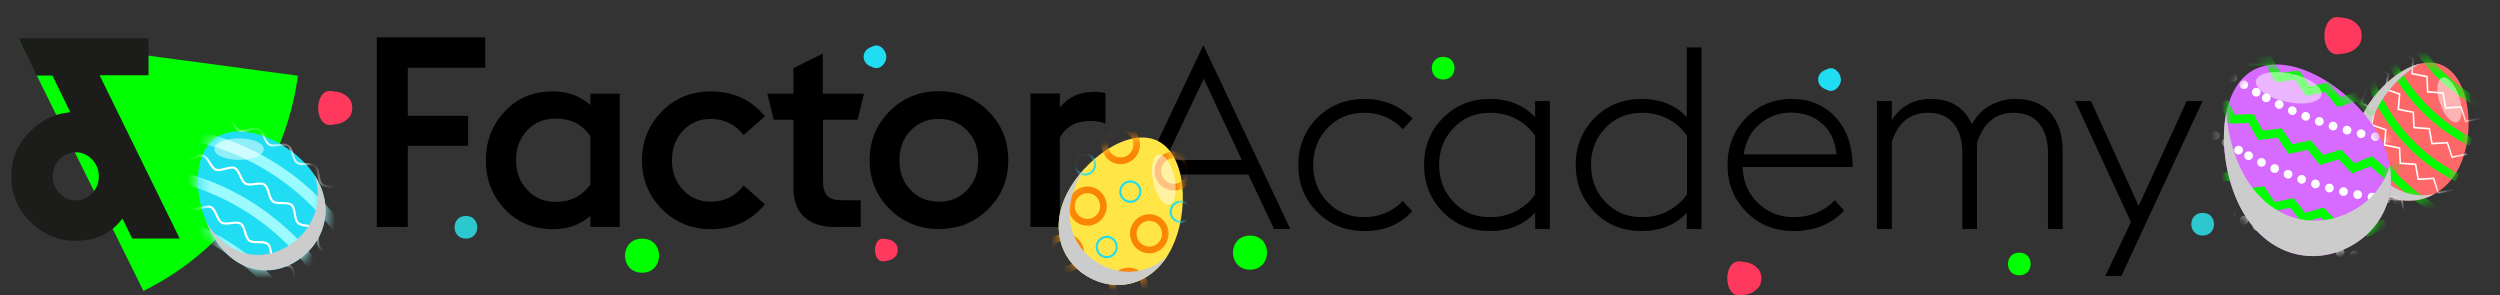 <svg width="220" height="26" viewBox="0 0 220 26" fill="none" xmlns="http://www.w3.org/2000/svg">
<rect x="0" y="0" width="220" height="26" fill="#333333" stroke="none"/>
<g clip-path="url(#clip0_6249_299)">
<g clip-path="url(#clip1_6249_299)">
<path d="M216.666 14.135C215.508 17.141 212.757 18.262 210.247 17.347C207.739 16.431 206.424 13.825 207.581 10.819C208.739 7.813 212.234 4.758 214.744 5.673C217.252 6.59 217.822 11.128 216.665 14.134L216.666 14.135Z" fill="#FF6868"/>
<mask id="mask0_6249_299" style="mask-type:luminance" maskUnits="userSpaceOnUse" x="207" y="5" width="11" height="13">
<path d="M216.666 14.135C215.508 17.141 212.757 18.262 210.247 17.347C207.739 16.431 206.424 13.825 207.581 10.819C208.739 7.813 212.234 4.758 214.744 5.673C217.252 6.59 217.822 11.128 216.665 14.134L216.666 14.135Z" fill="white"/>
</mask>
<g mask="url(#mask0_6249_299)">
<path d="M218.515 9.678C214.726 7.829 211.72 4.327 210.47 0.312L211.15 0.09C212.345 3.929 215.218 7.276 218.838 9.041L218.515 9.678ZM217.629 12.182C214.009 10.417 211.136 7.071 209.939 3.233L209.259 3.454C210.509 7.47 213.517 10.97 217.305 12.82L217.627 12.183L217.629 12.182ZM216.418 15.322C212.799 13.557 209.925 10.211 208.73 6.371L208.05 6.593C209.301 10.609 212.308 14.109 216.096 15.959L216.418 15.322ZM215.208 18.462C211.588 16.697 208.715 13.351 207.519 9.512L206.839 9.734C208.089 13.75 211.096 17.25 214.884 19.1L215.207 18.463L215.208 18.462Z" fill="#00FF00"/>
<path d="M216.937 10.767L216.521 9.49L215.164 9.573L214.924 8.248L213.572 8.153L213.507 6.806L212.182 6.536L212.295 5.188L211.019 4.748L211.308 3.424L210.106 2.817L210.592 1.49L210.725 1.536L210.281 2.745L211.469 3.345L211.183 4.654L212.444 5.089L212.332 6.42L213.641 6.687L213.703 8.019L215.04 8.114L215.278 9.423L216.617 9.341L217.029 10.604L218.296 10.353L218.322 10.492L216.933 10.768L216.937 10.767ZM217.116 13.633L217.091 13.494L215.824 13.744L215.412 12.482L214.073 12.563L213.835 11.255L212.498 11.159L212.436 9.828L211.127 9.561L211.239 8.23L209.978 7.795L210.264 6.486L209.076 5.886L209.52 4.677L209.386 4.631L208.901 5.958L210.103 6.565L209.814 7.889L211.09 8.329L210.976 9.676L212.302 9.947L212.367 11.294L213.719 11.389L213.959 12.713L215.316 12.63L215.732 13.908L217.12 13.632L217.116 13.633ZM215.906 16.773L215.881 16.634L214.614 16.884L214.202 15.622L212.862 15.703L212.624 14.395L211.288 14.299L211.225 12.968L209.917 12.701L210.028 11.37L208.767 10.935L209.054 9.626L207.866 9.026L208.309 7.817L208.176 7.771L207.69 9.098L208.893 9.705L208.604 11.029L209.879 11.469L209.766 12.816L211.091 13.087L211.156 14.434L212.509 14.529L212.749 15.853L214.105 15.77L214.521 17.047L215.91 16.772L215.906 16.773ZM214.696 19.913L214.671 19.774L213.403 20.024L212.992 18.762L211.652 18.843L211.414 17.535L210.078 17.439L210.015 16.108L208.706 15.841L208.818 14.51L207.557 14.075L207.844 12.766L206.656 12.166L207.099 10.957L206.966 10.911L206.48 12.238L207.682 12.845L207.393 14.169L208.669 14.609L208.556 15.956L209.881 16.227L209.946 17.574L211.298 17.669L211.539 18.993L212.895 18.91L213.311 20.188L214.7 19.912L214.696 19.913Z" fill="white"/>
</g>
<g style="mix-blend-mode:multiply">
<path d="M211.487 16.878C208.979 15.962 207.663 13.356 208.821 10.35C209.554 8.444 211.23 6.52 212.996 5.599C210.822 6.089 208.488 8.468 207.583 10.818C206.425 13.824 207.741 16.43 210.249 17.346C211.6 17.839 213.02 17.741 214.226 17.076C213.34 17.273 212.398 17.21 211.487 16.878Z" fill="#CCCCCC"/>
</g>
<path opacity="0.5" d="M216.407 8.494C216.768 9.574 216.683 10.581 216.218 10.742C215.751 10.904 215.081 10.16 214.719 9.078C214.357 7.998 214.443 6.99 214.908 6.83C215.374 6.668 216.044 7.412 216.407 8.494Z" fill="white"/>
</g>
<path d="M26.219 6.662C25.142 14.554 20.3 21.8 12.623 25.603L1.61 3.362L26.219 6.662Z" fill="#00FF00"/>
<path d="M8.766 6.626H13.071V3.362H3.045H3.009H1.61L3.206 6.644H4.605L6.184 9.873C5.646 9.944 5.197 10.034 4.874 10.142C3.816 10.518 2.901 11.182 2.148 12.133C1.377 13.065 1 14.195 1 15.523C1 17.083 1.556 18.41 2.668 19.522C3.78 20.634 5.107 21.19 6.668 21.19C8.426 21.19 9.789 20.545 10.775 19.235L11.636 20.993H15.815L8.766 6.626ZM8.103 17.011C7.708 17.424 7.224 17.639 6.668 17.639C6.112 17.639 5.628 17.424 5.233 17.011C4.838 16.599 4.641 16.096 4.641 15.523C4.641 14.948 4.838 14.446 5.233 14.034C5.628 13.621 6.112 13.406 6.668 13.406C7.224 13.406 7.708 13.621 8.103 14.034C8.497 14.446 8.695 14.948 8.695 15.523C8.695 16.114 8.497 16.599 8.103 17.011Z" fill="#1C1C1B"/>
<path d="M33.16 19.971V3.29H42.702V5.962H35.886V10.195H41.195V12.832H35.886V19.971H33.16Z" fill="black"/>
<path d="M51.957 19.971V18.984C51.078 19.773 49.984 20.168 48.639 20.168C46.953 20.168 45.536 19.576 44.424 18.41C43.312 17.226 42.756 15.809 42.756 14.105C42.756 12.402 43.312 10.985 44.424 9.801C45.536 8.617 46.935 8.043 48.639 8.043C49.949 8.043 51.061 8.438 51.957 9.245V8.24H54.54V19.971H51.957ZM48.908 17.765C50.218 17.765 51.24 17.244 51.957 16.222V12.007C51.258 10.949 50.236 10.429 48.908 10.429C47.886 10.429 47.061 10.769 46.397 11.469C45.733 12.168 45.411 13.047 45.411 14.088C45.411 15.146 45.733 16.007 46.397 16.706C47.043 17.424 47.886 17.765 48.908 17.765Z" fill="black"/>
<path d="M62.557 20.168C60.853 20.168 59.419 19.576 58.253 18.41C57.087 17.226 56.495 15.809 56.495 14.105C56.495 12.402 57.087 10.985 58.253 9.801C59.419 8.617 60.853 8.043 62.557 8.043C64.53 8.043 66.109 8.778 67.311 10.231L65.445 11.881C64.692 10.949 63.723 10.464 62.557 10.464C61.571 10.464 60.746 10.805 60.1 11.505C59.454 12.204 59.132 13.065 59.132 14.105C59.132 15.146 59.454 16.007 60.1 16.706C60.746 17.406 61.571 17.747 62.557 17.747C63.741 17.747 64.692 17.28 65.445 16.33L67.311 17.98C66.109 19.433 64.53 20.168 62.557 20.168Z" fill="black"/>
<path d="M75.723 19.971H73.391C72.261 19.971 71.383 19.666 70.755 19.074C70.127 18.482 69.822 17.621 69.822 16.491V10.536H68.082L67.526 8.24H69.822V5.998L72.405 4.707V8.24H76.028L75.472 10.536H72.423V15.935C72.423 16.509 72.549 16.939 72.782 17.209C73.033 17.477 73.427 17.621 74.019 17.621H75.741V19.971H75.723Z" fill="black"/>
<path d="M86.969 18.392C85.785 19.576 84.35 20.15 82.628 20.15C80.906 20.15 79.453 19.558 78.288 18.392C77.104 17.209 76.53 15.791 76.53 14.088C76.53 12.384 77.122 10.967 78.288 9.783C79.471 8.599 80.906 8.025 82.628 8.025C84.35 8.025 85.803 8.617 86.969 9.783C88.153 10.967 88.727 12.384 88.727 14.088C88.727 15.791 88.153 17.226 86.969 18.392ZM80.117 16.706C80.763 17.388 81.606 17.747 82.628 17.747C83.65 17.747 84.476 17.406 85.121 16.706C85.767 16.025 86.09 15.146 86.09 14.105C86.09 13.047 85.767 12.186 85.121 11.505C84.476 10.823 83.65 10.464 82.628 10.464C81.606 10.464 80.781 10.805 80.117 11.505C79.471 12.186 79.148 13.065 79.148 14.105C79.148 15.146 79.471 16.025 80.117 16.706Z" fill="black"/>
<path d="M90.682 19.971V8.222H93.265V9.46C94.018 8.527 95.022 8.079 96.296 8.079C96.708 8.079 97.031 8.115 97.282 8.204V10.877C96.924 10.716 96.475 10.644 95.919 10.644C94.7 10.644 93.821 11.128 93.265 12.097V19.971H90.682Z" fill="black"/>
<path d="M98.233 20.15L105.892 3.971L113.551 20.15H112.116L109.856 15.361H101.946L99.704 20.15H98.233ZM102.538 14.088H109.282L105.928 6.931L102.538 14.088Z" fill="black"/>
<path d="M120.061 20.329C118.393 20.329 117.012 19.773 115.9 18.643C114.788 17.531 114.25 16.15 114.25 14.518C114.25 12.886 114.806 11.505 115.9 10.393C117.012 9.281 118.393 8.707 120.061 8.707C121.747 8.707 123.164 9.281 124.312 10.447L123.451 11.361C122.518 10.393 121.388 9.926 120.043 9.926C118.752 9.926 117.676 10.375 116.833 11.254C115.99 12.133 115.559 13.227 115.559 14.518C115.559 15.809 115.99 16.904 116.833 17.782C117.676 18.661 118.752 19.11 120.043 19.11C121.371 19.11 122.501 18.643 123.451 17.693L124.276 18.59C123.218 19.756 121.801 20.329 120.061 20.329Z" fill="black"/>
<path d="M135.092 20.15V18.715C134.088 19.791 132.761 20.329 131.11 20.329C129.442 20.329 128.061 19.773 126.967 18.643C125.873 17.531 125.317 16.15 125.317 14.518C125.317 12.886 125.873 11.505 126.967 10.393C128.061 9.281 129.442 8.707 131.11 8.707C132.761 8.707 134.088 9.245 135.092 10.321V8.886H136.384V20.15H135.092ZM131.128 19.11C131.971 19.11 132.743 18.93 133.442 18.554C134.142 18.177 134.698 17.693 135.092 17.101V11.953C134.68 11.343 134.142 10.841 133.442 10.482C132.743 10.106 131.971 9.926 131.128 9.926C129.837 9.926 128.761 10.375 127.918 11.254C127.075 12.133 126.644 13.227 126.644 14.518C126.644 15.809 127.075 16.904 127.918 17.782C128.761 18.679 129.837 19.11 131.128 19.11Z" fill="black"/>
<path d="M149.729 20.15H148.437V18.715C147.451 19.791 146.124 20.329 144.455 20.329C142.787 20.329 141.406 19.773 140.312 18.643C139.218 17.531 138.662 16.15 138.662 14.518C138.662 12.886 139.218 11.505 140.312 10.393C141.406 9.281 142.787 8.707 144.455 8.707C146.124 8.707 147.451 9.245 148.437 10.321V4.169H149.729V20.15ZM144.491 9.926C143.2 9.926 142.124 10.375 141.281 11.254C140.438 12.133 140.007 13.227 140.007 14.518C140.007 15.809 140.438 16.904 141.281 17.782C142.124 18.661 143.2 19.11 144.491 19.11C145.334 19.11 146.106 18.93 146.805 18.554C147.505 18.177 148.061 17.693 148.455 17.101V11.953C148.043 11.343 147.505 10.841 146.805 10.482C146.124 10.106 145.334 9.926 144.491 9.926Z" fill="black"/>
<path d="M157.835 20.329C156.167 20.329 154.786 19.773 153.674 18.643C152.562 17.531 152.024 16.15 152.024 14.518C152.024 12.886 152.562 11.505 153.638 10.393C154.714 9.281 156.06 8.707 157.656 8.707C159.27 8.707 160.58 9.263 161.566 10.357C162.553 11.451 163.037 12.904 163.037 14.697H153.351C153.387 15.971 153.835 17.029 154.696 17.854C155.557 18.679 156.616 19.11 157.835 19.11C159.288 19.11 160.508 18.608 161.458 17.621L162.283 18.536C161.154 19.738 159.665 20.329 157.835 20.329ZM157.602 9.908C156.562 9.908 155.665 10.231 154.876 10.895C154.087 11.541 153.62 12.437 153.441 13.585H161.62C161.494 12.419 161.082 11.505 160.346 10.877C159.611 10.231 158.696 9.908 157.602 9.908Z" fill="black"/>
<path d="M172.686 20.15V13.388C172.686 12.348 172.435 11.523 171.915 10.877C171.395 10.231 170.642 9.926 169.673 9.926C168.077 9.926 167.018 10.787 166.48 12.491V20.15H165.171V8.886H166.48V10.572C167.27 9.334 168.418 8.707 169.924 8.707C171.646 8.707 172.848 9.442 173.529 10.931C173.924 10.213 174.444 9.657 175.126 9.281C175.807 8.904 176.561 8.707 177.386 8.707C178.713 8.707 179.717 9.119 180.435 9.926C181.152 10.751 181.511 11.863 181.511 13.262V20.15H180.22V13.388C180.22 12.348 179.969 11.523 179.448 10.877C178.928 10.231 178.175 9.926 177.206 9.926C175.592 9.926 174.498 10.841 173.96 12.653C173.978 12.724 173.978 12.832 173.978 12.976V20.15H172.686Z" fill="black"/>
<path d="M185.26 24.293L187.52 19.54L182.606 8.886H184.005L188.202 18.123L192.435 8.886H193.834L186.677 24.293H185.26Z" fill="black"/>
<g clip-path="url(#clip2_6249_299)">
<path d="M209.305 11.838C211.527 15.817 210.22 19.783 206.908 21.63C203.597 23.48 199.533 22.511 197.308 18.534C195.086 14.555 194.962 8.032 198.275 6.181C201.586 4.331 207.081 7.857 209.303 11.836L209.305 11.838Z" fill="#D76AFF"/>
<mask id="mask1_6249_299" style="mask-type:luminance" maskUnits="userSpaceOnUse" x="195" y="5" width="16" height="18">
<path d="M209.305 11.838C211.527 15.817 210.22 19.783 206.908 21.63C203.597 23.48 199.533 22.511 197.308 18.534C195.086 14.555 194.962 8.032 198.275 6.181C201.586 4.331 207.081 7.857 209.303 11.836L209.305 11.838Z" fill="white"/>
</mask>
<g mask="url(#mask1_6249_299)">
<path d="M213.175 9.788L211.433 10.662L210.134 9.531L208.54 10.164L207.344 8.928L205.701 9.422L204.615 8.088L202.936 8.442L201.968 7.02L200.264 7.227L199.419 5.727L197.703 5.787L196.894 4.006L197.592 3.69L198.187 5.002L199.856 4.943L200.678 6.404L202.336 6.201L203.278 7.585L204.912 7.24L205.969 8.538L207.566 8.057L208.731 9.262L210.28 8.644L211.542 9.744L212.823 9.1L213.168 9.786L213.175 9.788ZM211.279 14.198L209.998 14.843L208.736 13.743L207.187 14.36L206.022 13.155L204.425 13.637L203.366 12.337L201.732 12.681L200.789 11.295L199.131 11.498L198.309 10.037L196.64 10.096L196.045 8.784L195.347 9.1L196.156 10.882L197.872 10.821L198.718 12.321L200.421 12.114L201.391 13.538L203.07 13.184L204.155 14.519L205.799 14.024L206.995 15.261L208.589 14.628L209.888 15.759L211.63 14.884L211.285 14.198L211.279 14.198ZM209.728 19.295L208.444 19.941L207.183 18.841L205.633 19.459L204.469 18.254L202.871 18.735L201.813 17.435L200.179 17.779L199.237 16.395L197.579 16.599L196.757 15.137L195.088 15.197L194.493 13.885L193.795 14.201L194.604 15.982L196.32 15.921L197.165 17.421L198.869 17.215L199.838 18.636L201.516 18.282L202.602 19.617L204.245 19.122L205.441 20.359L207.035 19.726L208.334 20.857L210.076 19.983L209.731 19.296L209.728 19.295Z" fill="#00FF00"/>
<path d="M196.684 7.161C196.595 7.21 196.495 7.223 196.393 7.193C196.344 7.178 196.299 7.157 196.262 7.126C196.221 7.094 196.189 7.057 196.162 7.013C196.15 6.993 196.141 6.969 196.132 6.944C196.123 6.92 196.119 6.895 196.116 6.87C196.113 6.845 196.111 6.819 196.115 6.795C196.115 6.771 196.12 6.744 196.127 6.722C196.133 6.697 196.145 6.674 196.156 6.653C196.165 6.629 196.18 6.608 196.197 6.588C196.211 6.568 196.23 6.55 196.247 6.533C196.285 6.501 196.329 6.477 196.38 6.461C196.402 6.453 196.429 6.449 196.454 6.445C196.477 6.44 196.505 6.441 196.528 6.445C196.552 6.445 196.579 6.449 196.602 6.457C196.624 6.464 196.648 6.473 196.671 6.486C196.695 6.496 196.713 6.511 196.735 6.528C196.756 6.542 196.773 6.559 196.79 6.578C196.804 6.6 196.819 6.62 196.829 6.641C196.856 6.685 196.871 6.733 196.878 6.783C196.884 6.833 196.881 6.88 196.867 6.931C196.839 7.032 196.772 7.113 196.682 7.162L196.684 7.161ZM198.736 8.454C198.794 8.421 198.845 8.372 198.882 8.31C198.987 8.125 198.923 7.89 198.74 7.783C198.555 7.678 198.321 7.741 198.215 7.923C198.109 8.106 198.172 8.341 198.356 8.45C198.477 8.52 198.622 8.515 198.735 8.451L198.736 8.454ZM197.641 7.79C197.697 7.758 197.744 7.717 197.78 7.659C197.894 7.48 197.839 7.244 197.661 7.131C197.48 7.017 197.244 7.072 197.134 7.248C197.019 7.427 197.076 7.665 197.252 7.776C197.375 7.854 197.524 7.853 197.643 7.788L197.641 7.79ZM211.742 12.746C211.847 12.687 211.924 12.583 211.937 12.454C211.962 12.241 211.809 12.052 211.598 12.029C211.388 12.005 211.2 12.157 211.176 12.367C211.154 12.579 211.306 12.768 211.516 12.792C211.598 12.799 211.677 12.78 211.745 12.745L211.742 12.746ZM210.476 12.578C210.577 12.522 210.65 12.423 210.666 12.302C210.699 12.092 210.554 11.896 210.343 11.866C210.132 11.834 209.938 11.977 209.907 12.189C209.874 12.399 210.018 12.593 210.229 12.625C210.315 12.638 210.402 12.618 210.474 12.579L210.476 12.578ZM209.218 12.364C209.314 12.311 209.386 12.218 209.406 12.1C209.446 11.892 209.309 11.691 209.1 11.651C208.892 11.611 208.691 11.747 208.652 11.957C208.613 12.165 208.749 12.367 208.959 12.406C209.05 12.422 209.14 12.408 209.215 12.365L209.218 12.364ZM207.967 12.099C208.059 12.049 208.13 11.96 208.152 11.85C208.201 11.642 208.071 11.437 207.864 11.393C207.657 11.343 207.452 11.472 207.406 11.675C207.358 11.885 207.488 12.09 207.69 12.137C207.788 12.159 207.884 12.144 207.963 12.098L207.967 12.099ZM206.726 11.787C206.813 11.739 206.881 11.655 206.911 11.553C206.963 11.349 206.845 11.139 206.639 11.082C206.437 11.026 206.227 11.147 206.171 11.353C206.115 11.555 206.236 11.766 206.442 11.823C206.542 11.849 206.644 11.834 206.726 11.787ZM205.497 11.427C205.58 11.382 205.647 11.305 205.676 11.206C205.74 11.004 205.626 10.789 205.424 10.724C205.223 10.661 205.009 10.775 204.944 10.977C204.881 11.175 204.993 11.392 205.196 11.459C205.302 11.49 205.41 11.475 205.497 11.427ZM204.286 11.022C204.363 10.977 204.428 10.907 204.461 10.815C204.53 10.616 204.424 10.395 204.227 10.324C204.028 10.254 203.809 10.359 203.738 10.556C203.669 10.755 203.775 10.975 203.971 11.047C204.081 11.084 204.194 11.072 204.288 11.02L204.286 11.022ZM203.09 10.57C203.163 10.528 203.225 10.463 203.26 10.378C203.336 10.181 203.24 9.957 203.043 9.88C202.847 9.799 202.625 9.897 202.545 10.093C202.467 10.289 202.565 10.514 202.762 10.591C202.87 10.636 202.994 10.623 203.09 10.57ZM201.911 10.072C201.982 10.031 202.04 9.974 202.074 9.893C202.159 9.7 202.073 9.473 201.878 9.385C201.685 9.3 201.46 9.387 201.373 9.582C201.287 9.773 201.374 10.002 201.569 10.09C201.684 10.14 201.809 10.129 201.909 10.073L201.911 10.072ZM200.754 9.53C200.82 9.492 200.874 9.438 200.91 9.365C201.003 9.175 200.925 8.947 200.735 8.853C200.544 8.757 200.315 8.838 200.222 9.027C200.132 9.216 200.211 9.446 200.4 9.54C200.517 9.598 200.649 9.589 200.754 9.53ZM199.618 8.945C199.68 8.91 199.731 8.857 199.769 8.792C199.867 8.606 199.798 8.371 199.61 8.271C199.424 8.169 199.192 8.239 199.09 8.425C198.99 8.613 199.062 8.846 199.25 8.947C199.37 9.011 199.509 9.003 199.618 8.942L199.618 8.945ZM212.849 12.606C212.864 12.557 212.865 12.506 212.858 12.456C212.854 12.404 212.84 12.358 212.814 12.315C212.764 12.225 212.679 12.16 212.584 12.132C212.559 12.126 212.535 12.12 212.509 12.117C212.485 12.117 212.457 12.116 212.435 12.118C212.411 12.124 212.386 12.127 212.362 12.136C212.24 12.178 212.145 12.275 212.111 12.396C212.084 12.493 212.095 12.598 212.146 12.687C212.173 12.73 212.203 12.769 212.242 12.799C212.282 12.829 212.328 12.855 212.377 12.866C212.425 12.882 212.475 12.884 212.525 12.878C212.578 12.872 212.624 12.859 212.667 12.832C212.757 12.783 212.819 12.699 212.85 12.602L212.849 12.606ZM195.247 12.16C195.278 12.123 195.302 12.079 195.313 12.029C195.331 11.979 195.33 11.929 195.325 11.878C195.318 11.828 195.303 11.78 195.277 11.736C195.263 11.714 195.25 11.692 195.232 11.673C195.216 11.656 195.198 11.637 195.179 11.622C195.158 11.607 195.139 11.595 195.115 11.58C195.093 11.569 195.068 11.558 195.045 11.554C194.923 11.518 194.786 11.548 194.693 11.63C194.671 11.643 194.655 11.661 194.641 11.682C194.627 11.703 194.611 11.722 194.6 11.747C194.589 11.768 194.578 11.793 194.572 11.818C194.545 11.916 194.556 12.021 194.607 12.109C194.657 12.199 194.74 12.262 194.837 12.292C194.886 12.308 194.937 12.309 194.987 12.302C195.038 12.298 195.084 12.285 195.128 12.258C195.171 12.231 195.21 12.201 195.24 12.159L195.247 12.16ZM197.184 13.548C197.242 13.516 197.292 13.466 197.329 13.405C197.435 13.222 197.372 12.987 197.188 12.878C197.003 12.773 196.769 12.835 196.662 13.018C196.558 13.203 196.619 13.439 196.804 13.544C196.925 13.614 197.069 13.61 197.182 13.546L197.184 13.548ZM196.09 12.886C196.143 12.857 196.191 12.812 196.227 12.754C196.342 12.575 196.286 12.339 196.108 12.225C195.927 12.111 195.691 12.166 195.581 12.342C195.468 12.524 195.524 12.76 195.701 12.873C195.825 12.947 195.975 12.948 196.091 12.883L196.09 12.886ZM210.191 17.843C210.296 17.784 210.371 17.678 210.385 17.549C210.407 17.337 210.255 17.148 210.046 17.126C209.835 17.099 209.647 17.251 209.625 17.463C209.601 17.674 209.755 17.865 209.963 17.887C210.045 17.897 210.125 17.877 210.193 17.841L210.191 17.843ZM208.923 17.676C209.023 17.62 209.099 17.52 209.113 17.397C209.146 17.187 209.002 16.993 208.791 16.961C208.581 16.927 208.386 17.072 208.357 17.282C208.324 17.492 208.469 17.688 208.679 17.718C208.765 17.731 208.852 17.717 208.923 17.676ZM207.665 17.458C207.761 17.405 207.833 17.313 207.855 17.197C207.893 16.987 207.757 16.785 207.547 16.746C207.337 16.707 207.138 16.841 207.1 17.052C207.061 17.262 207.196 17.461 207.406 17.5C207.498 17.519 207.588 17.503 207.663 17.46L207.665 17.458ZM206.414 17.194C206.506 17.143 206.574 17.054 206.601 16.947C206.646 16.738 206.519 16.531 206.312 16.487C206.104 16.438 205.899 16.567 205.854 16.775C205.807 16.982 205.937 17.187 206.141 17.233C206.238 17.254 206.335 17.24 206.414 17.194ZM205.174 16.884C205.262 16.836 205.33 16.752 205.357 16.651C205.41 16.444 205.291 16.231 205.087 16.177C204.884 16.124 204.674 16.241 204.618 16.447C204.563 16.65 204.682 16.862 204.887 16.919C204.991 16.946 205.09 16.932 205.174 16.884ZM203.946 16.524C204.029 16.479 204.092 16.401 204.123 16.301C204.185 16.1 204.073 15.884 203.871 15.819C203.67 15.756 203.456 15.87 203.392 16.072C203.329 16.272 203.442 16.489 203.644 16.554C203.75 16.585 203.856 16.573 203.946 16.524ZM202.733 16.116C202.81 16.072 202.873 16.003 202.906 15.911C202.975 15.712 202.871 15.493 202.673 15.42C202.474 15.35 202.254 15.455 202.185 15.654C202.114 15.851 202.218 16.073 202.417 16.143C202.524 16.182 202.639 16.168 202.733 16.116ZM201.539 15.667C201.612 15.625 201.674 15.559 201.705 15.474C201.785 15.278 201.686 15.053 201.49 14.975C201.295 14.896 201.07 14.993 200.993 15.188C200.916 15.385 201.012 15.609 201.209 15.686C201.319 15.733 201.441 15.721 201.539 15.667ZM200.36 15.168C200.429 15.129 200.488 15.069 200.523 14.99C200.608 14.796 200.518 14.569 200.328 14.484C200.134 14.397 199.909 14.484 199.822 14.679C199.735 14.874 199.824 15.101 200.018 15.187C200.13 15.238 200.257 15.229 200.359 15.172L200.36 15.168ZM199.201 14.625C199.268 14.587 199.323 14.535 199.359 14.462C199.45 14.27 199.372 14.041 199.183 13.947C198.993 13.854 198.763 13.932 198.67 14.122C198.577 14.312 198.656 14.542 198.848 14.635C198.964 14.693 199.096 14.683 199.201 14.625ZM198.065 14.04C198.125 14.006 198.178 13.956 198.214 13.888C198.314 13.7 198.245 13.466 198.058 13.367C197.87 13.267 197.639 13.334 197.539 13.522C197.438 13.708 197.509 13.94 197.695 14.043C197.815 14.107 197.952 14.101 198.064 14.038L198.065 14.04ZM211.296 17.701C211.311 17.652 211.314 17.603 211.307 17.553C211.301 17.499 211.288 17.453 211.261 17.41C211.213 17.322 211.127 17.255 211.031 17.226C210.911 17.192 210.773 17.22 210.677 17.303C210.66 17.319 210.641 17.337 210.627 17.358C210.611 17.377 210.597 17.397 210.584 17.42C210.575 17.444 210.564 17.466 210.558 17.49C210.532 17.588 210.544 17.695 210.594 17.781C210.643 17.871 210.725 17.935 210.824 17.965C210.923 17.994 211.026 17.982 211.115 17.932C211.205 17.883 211.269 17.802 211.298 17.703L211.296 17.701ZM193.762 17.126C193.789 17.028 193.778 16.924 193.727 16.835C193.713 16.813 193.7 16.791 193.683 16.774C193.666 16.755 193.649 16.738 193.631 16.723C193.609 16.706 193.589 16.694 193.566 16.681C193.541 16.67 193.521 16.661 193.495 16.653C193.3 16.599 193.078 16.72 193.022 16.917C193.016 16.942 193.009 16.964 193.008 16.992C193.008 17.016 193.006 17.041 193.011 17.065C193.015 17.09 193.018 17.115 193.027 17.14C193.035 17.162 193.044 17.186 193.057 17.208C193.107 17.298 193.192 17.363 193.287 17.391C193.385 17.419 193.489 17.408 193.578 17.357C193.667 17.308 193.732 17.223 193.76 17.127L193.762 17.126ZM195.633 18.645C195.69 18.613 195.742 18.566 195.778 18.502C195.884 18.319 195.821 18.084 195.638 17.977C195.451 17.869 195.217 17.932 195.113 18.117C195.006 18.3 195.07 18.534 195.253 18.641C195.374 18.711 195.518 18.707 195.631 18.643L195.633 18.645ZM194.539 17.983C194.592 17.953 194.64 17.909 194.677 17.853C194.788 17.673 194.735 17.435 194.557 17.322C194.377 17.21 194.14 17.263 194.028 17.441C193.914 17.622 193.972 17.857 194.148 17.971C194.273 18.048 194.422 18.046 194.54 17.98L194.539 17.983ZM208.64 22.94C208.745 22.881 208.82 22.775 208.834 22.646C208.857 22.436 208.703 22.245 208.495 22.223C208.285 22.198 208.097 22.35 208.074 22.56C208.052 22.773 208.2 22.961 208.412 22.984C208.493 22.994 208.574 22.974 208.642 22.938L208.64 22.94ZM207.372 22.773C207.472 22.717 207.548 22.616 207.563 22.496C207.595 22.284 207.451 22.09 207.24 22.058C207.032 22.026 206.836 22.171 206.805 22.379C206.774 22.591 206.918 22.785 207.129 22.817C207.215 22.831 207.301 22.814 207.372 22.773ZM206.115 22.558C206.211 22.504 206.282 22.41 206.303 22.294C206.342 22.084 206.207 21.884 205.997 21.845C205.788 21.802 205.588 21.941 205.548 22.148C205.51 22.359 205.645 22.558 205.856 22.599C205.947 22.616 206.038 22.602 206.113 22.559L206.115 22.558ZM204.861 22.292C204.954 22.244 205.024 22.153 205.049 22.044C205.096 21.837 204.969 21.63 204.76 21.584C204.554 21.537 204.348 21.664 204.302 21.872C204.256 22.078 204.383 22.285 204.591 22.332C204.689 22.353 204.783 22.337 204.861 22.292ZM203.623 21.981C203.711 21.933 203.779 21.849 203.806 21.747C203.861 21.539 203.741 21.33 203.537 21.276C203.334 21.22 203.123 21.338 203.067 21.544C203.012 21.747 203.133 21.958 203.336 22.016C203.437 22.044 203.539 22.029 203.624 21.983L203.623 21.981ZM202.395 21.621C202.478 21.576 202.543 21.497 202.573 21.4C202.635 21.199 202.523 20.983 202.321 20.918C202.121 20.855 201.905 20.966 201.84 21.169C201.778 21.369 201.891 21.586 202.093 21.651C202.198 21.682 202.305 21.67 202.395 21.621ZM201.183 21.215C201.26 21.171 201.322 21.1 201.355 21.008C201.425 20.811 201.319 20.59 201.12 20.52C200.922 20.447 200.702 20.552 200.633 20.751C200.562 20.951 200.666 21.17 200.867 21.242C200.977 21.279 201.089 21.267 201.183 21.215ZM199.988 20.764C200.061 20.721 200.123 20.656 200.154 20.571C200.234 20.374 200.136 20.152 199.939 20.072C199.744 19.993 199.519 20.09 199.443 20.287C199.365 20.482 199.462 20.708 199.659 20.785L199.657 20.787C199.768 20.83 199.889 20.818 199.988 20.764ZM198.809 20.265C198.878 20.226 198.936 20.166 198.972 20.087C199.056 19.893 198.968 19.668 198.774 19.58C198.582 19.493 198.356 19.579 198.267 19.775C198.182 19.968 198.272 20.196 198.465 20.281C198.578 20.332 198.704 20.324 198.807 20.267L198.809 20.265ZM197.649 19.725C197.714 19.689 197.769 19.633 197.805 19.56C197.898 19.37 197.819 19.139 197.629 19.046C197.44 18.952 197.209 19.03 197.118 19.222C197.025 19.412 197.103 19.641 197.292 19.734C197.411 19.791 197.542 19.785 197.649 19.725ZM196.513 19.141C196.573 19.107 196.624 19.054 196.661 18.986C196.761 18.799 196.693 18.567 196.505 18.466C196.317 18.365 196.087 18.434 195.986 18.62C195.886 18.808 195.955 19.042 196.142 19.141C196.262 19.205 196.4 19.201 196.512 19.138L196.513 19.141ZM209.743 22.799C209.77 22.701 209.757 22.598 209.705 22.509C209.657 22.421 209.571 22.354 209.478 22.324C209.357 22.294 209.221 22.32 209.123 22.401C209.107 22.418 209.088 22.435 209.073 22.456C209.059 22.477 209.044 22.495 209.032 22.521C209.021 22.542 209.011 22.564 209.005 22.588C208.978 22.686 208.988 22.794 209.038 22.881C209.088 22.971 209.173 23.036 209.27 23.063C209.369 23.092 209.471 23.083 209.56 23.032C209.652 22.981 209.714 22.898 209.743 22.799Z" fill="white"/>
</g>
<g style="mix-blend-mode:multiply">
<path d="M207.086 18.513C203.774 20.363 199.711 19.394 197.486 15.416C196.602 13.834 196.053 11.848 195.916 9.913C195.36 12.617 195.929 16.066 197.308 18.534C199.531 22.513 203.593 23.479 206.908 21.63C209.443 20.214 210.801 17.558 210.302 14.607C209.809 16.244 208.679 17.625 207.086 18.513Z" fill="#CCCCCC"/>
</g>
<path opacity="0.5" d="M204.283 8.358C204.43 7.679 203.26 6.845 201.67 6.496C200.08 6.146 198.672 6.413 198.526 7.092C198.379 7.771 199.549 8.605 201.139 8.955C202.728 9.304 204.136 9.037 204.283 8.358Z" fill="white"/>
<path d="M205.815 1.511C204.126 1.304 204.126 4.979 205.815 4.772C206.508 4.679 206.975 4.641 207.533 4.041C207.925 3.61 207.925 2.673 207.533 2.242C206.99 1.642 206.523 1.604 205.815 1.511Z" fill="#FF395D"/>
</g>
<path d="M29.159 8.008C27.614 7.819 27.614 11.181 29.159 10.992C29.793 10.907 30.221 10.872 30.731 10.323C31.09 9.929 31.09 9.071 30.731 8.677C30.235 8.128 29.807 8.093 29.159 8.008Z" fill="#FF395D"/>
<path d="M41.001 21C42.331 21 42.336 19 41.001 19C39.666 19 39.666 21 41.001 21Z" fill="#2CC8CE"/>
<path d="M193.835 20.73C195.164 20.73 195.169 18.73 193.835 18.73C192.5 18.73 192.5 20.73 193.835 20.73Z" fill="#2CC8CE"/>
<path d="M56.503 21C54.499 21 54.499 24 56.503 24C58.492 24 58.506 21 56.503 21Z" fill="#00FF00"/>
<path d="M76.546 5.809C76.652 5.851 76.759 5.903 76.856 5.945C77.409 6.187 78 5.588 78 5C77.99 4.422 77.418 3.813 76.856 4.054C76.749 4.096 76.642 4.149 76.546 4.191C75.818 4.516 75.818 5.483 76.546 5.809Z" fill="#20DDF3"/>
<path d="M77.772 21.005C76.743 20.879 76.743 23.121 77.772 22.995C78.195 22.938 78.481 22.915 78.821 22.549C79.06 22.286 79.06 21.714 78.821 21.451C78.49 21.085 78.205 21.062 77.772 21.005Z" fill="#FF395D"/>
<path d="M127.002 5C125.666 5 125.666 7 127.002 7C128.328 7 128.338 5 127.002 5Z" fill="#00FF00"/>
<path d="M177.702 22.23C176.366 22.23 176.366 24.23 177.702 24.23C179.028 24.23 179.038 22.23 177.702 22.23Z" fill="#00FF00"/>
<path d="M153.159 23.008C151.614 22.819 151.614 26.181 153.159 25.992C153.793 25.907 154.221 25.872 154.731 25.323C155.09 24.929 155.09 24.071 154.731 23.677C154.234 23.128 153.807 23.093 153.159 23.008Z" fill="#FF395D"/>
<path d="M160.545 7.809C160.652 7.851 160.759 7.903 160.856 7.945C161.408 8.187 162 7.588 162 7C161.99 6.422 161.418 5.813 160.856 6.054C160.749 6.096 160.642 6.149 160.545 6.191C159.818 6.516 159.818 7.483 160.545 7.809Z" fill="#20DDF3"/>
<path d="M110.003 20.73C107.999 20.73 107.999 23.73 110.003 23.73C111.992 23.73 112.006 20.73 110.003 20.73Z" fill="#00FF00"/>
<g clip-path="url(#clip3_6249_299)">
<path d="M27.429 15.056C29.433 17.721 28.845 20.828 26.591 22.622C24.337 24.415 21.268 24.216 19.265 21.55C17.261 18.885 16.559 14.065 18.814 12.271C21.069 10.477 25.426 12.39 27.43 15.055L27.429 15.056Z" fill="#20DDF3"/>
<mask id="mask2_6249_299" style="mask-type:luminance" maskUnits="userSpaceOnUse" x="17" y="11" width="12" height="13">
<path d="M27.429 15.056C29.433 17.721 28.845 20.828 26.591 22.622C24.337 24.415 21.268 24.216 19.265 21.55C17.261 18.885 16.559 14.065 18.814 12.271C21.069 10.477 25.426 12.39 27.43 15.055L27.429 15.056Z" fill="white"/>
</mask>
<g mask="url(#mask2_6249_299)">
<path d="M30.885 20.83L30.094 21.387C26.881 16.52 21.74 13.184 15.989 12.235L16.175 11.287C22.172 12.277 27.535 15.755 30.885 20.83ZM14.084 14.723L13.898 15.672C19.649 16.621 24.79 19.957 28.003 24.824L28.794 24.267C25.444 19.192 20.081 15.714 14.084 14.723ZM11.993 18.16L11.805 19.11C17.557 20.059 22.698 23.396 25.911 28.263L26.701 27.705C23.352 22.631 17.989 19.152 11.992 18.162L11.993 18.16Z" fill="#9BFBFF"/>
<path d="M31.778 19.026L31.621 19.137C31.501 18.954 31.208 18.873 30.924 18.794C30.624 18.71 30.314 18.623 30.151 18.407C29.987 18.194 29.977 17.864 29.967 17.543C29.959 17.242 29.948 16.93 29.805 16.767C29.662 16.603 29.358 16.562 29.067 16.523C28.757 16.482 28.436 16.436 28.244 16.248C28.052 16.058 28 15.734 27.948 15.421C27.901 15.125 27.85 14.82 27.685 14.677C27.521 14.535 27.214 14.535 26.917 14.535C26.603 14.535 26.278 14.535 26.062 14.374C25.847 14.213 25.753 13.899 25.662 13.595C25.577 13.309 25.489 13.015 25.306 12.896C25.124 12.779 24.819 12.817 24.524 12.855C24.211 12.895 23.887 12.938 23.652 12.808C23.417 12.676 23.284 12.38 23.155 12.093C23.034 11.823 22.908 11.542 22.712 11.451C22.517 11.358 22.217 11.436 21.926 11.514C21.619 11.595 21.3 11.679 21.05 11.582C20.799 11.483 20.629 11.209 20.463 10.943C20.307 10.693 20.147 10.433 19.94 10.367C19.732 10.301 19.444 10.42 19.166 10.535C18.871 10.657 18.565 10.782 18.302 10.72C18.038 10.658 17.834 10.411 17.634 10.17C17.447 9.944 17.251 9.71 17.035 9.673L17.072 9.484C17.354 9.531 17.57 9.792 17.78 10.041C17.96 10.258 18.147 10.482 18.351 10.532C18.557 10.58 18.833 10.468 19.101 10.357C19.41 10.23 19.731 10.098 20.002 10.183C20.273 10.268 20.452 10.556 20.625 10.836C20.774 11.077 20.928 11.326 21.125 11.403C21.319 11.479 21.608 11.402 21.887 11.329C22.209 11.244 22.542 11.157 22.797 11.276C23.054 11.397 23.194 11.708 23.327 12.008C23.444 12.268 23.564 12.537 23.748 12.64C23.931 12.742 24.224 12.705 24.509 12.668C24.837 12.626 25.177 12.582 25.413 12.736C25.652 12.888 25.748 13.218 25.845 13.534C25.928 13.809 26.012 14.092 26.18 14.218C26.347 14.343 26.641 14.344 26.927 14.344C27.256 14.345 27.596 14.345 27.811 14.529C28.027 14.713 28.082 15.053 28.134 15.383C28.18 15.667 28.229 15.961 28.377 16.11C28.526 16.258 28.818 16.297 29.098 16.335C29.424 16.38 29.76 16.426 29.947 16.638C30.136 16.851 30.146 17.198 30.156 17.532C30.165 17.822 30.173 18.121 30.302 18.289C30.43 18.456 30.712 18.535 30.983 18.612C31.298 18.7 31.622 18.792 31.78 19.029L31.778 19.026ZM28.89 22.045C28.618 21.968 28.338 21.89 28.209 21.722C28.081 21.555 28.072 21.256 28.063 20.965C28.053 20.631 28.043 20.285 27.854 20.071C27.665 19.858 27.329 19.812 27.005 19.768C26.724 19.73 26.434 19.689 26.284 19.543C26.134 19.396 26.086 19.102 26.041 18.816C25.987 18.488 25.931 18.147 25.718 17.962C25.503 17.779 25.163 17.778 24.833 17.777C24.548 17.777 24.254 17.777 24.087 17.651C23.919 17.525 23.833 17.241 23.752 16.967C23.656 16.65 23.559 16.322 23.32 16.169C23.081 16.016 22.744 16.059 22.416 16.101C22.131 16.138 21.839 16.176 21.654 16.074C21.471 15.973 21.35 15.703 21.234 15.441C21.099 15.14 20.959 14.829 20.704 14.71C20.447 14.589 20.114 14.677 19.794 14.762C19.516 14.837 19.228 14.914 19.031 14.836C18.835 14.759 18.682 14.511 18.531 14.269C18.358 13.989 18.18 13.702 17.909 13.616C17.638 13.531 17.317 13.663 17.007 13.79C16.739 13.901 16.463 14.015 16.258 13.965C16.052 13.917 15.867 13.691 15.687 13.475C15.478 13.223 15.261 12.964 14.979 12.918L14.942 13.107C15.158 13.143 15.352 13.376 15.54 13.603C15.74 13.841 15.946 14.089 16.209 14.153C16.472 14.215 16.778 14.09 17.073 13.969C17.352 13.854 17.64 13.736 17.846 13.8C18.053 13.866 18.215 14.124 18.37 14.376C18.535 14.641 18.706 14.917 18.957 15.015C19.208 15.114 19.525 15.03 19.833 14.947C20.122 14.871 20.422 14.79 20.619 14.884C20.814 14.976 20.941 15.256 21.062 15.526C21.19 15.813 21.324 16.109 21.558 16.241C21.793 16.373 22.118 16.331 22.431 16.289C22.725 16.25 23.032 16.211 23.213 16.329C23.395 16.446 23.484 16.743 23.569 17.028C23.66 17.332 23.753 17.646 23.969 17.807C24.185 17.968 24.51 17.968 24.824 17.968C25.121 17.968 25.427 17.97 25.592 18.11C25.756 18.252 25.806 18.557 25.855 18.854C25.906 19.169 25.96 19.492 26.151 19.682C26.343 19.872 26.663 19.915 26.973 19.956C27.267 19.996 27.568 20.036 27.712 20.2C27.855 20.363 27.866 20.675 27.874 20.976C27.884 21.297 27.894 21.627 28.058 21.841C28.222 22.054 28.531 22.143 28.831 22.227C29.114 22.306 29.407 22.389 29.527 22.571L29.685 22.459C29.528 22.22 29.203 22.13 28.888 22.041L28.89 22.045ZM26.799 25.482C26.527 25.405 26.247 25.327 26.118 25.159C25.99 24.992 25.981 24.692 25.971 24.402C25.962 24.068 25.951 23.721 25.762 23.508C25.574 23.295 25.238 23.249 24.914 23.205C24.633 23.167 24.343 23.126 24.193 22.98C24.043 22.833 23.995 22.539 23.95 22.253C23.896 21.925 23.84 21.584 23.627 21.399C23.412 21.216 23.072 21.215 22.742 21.214C22.457 21.214 22.163 21.213 21.995 21.088C21.828 20.962 21.742 20.678 21.66 20.404C21.565 20.087 21.467 19.758 21.229 19.606C20.99 19.453 20.653 19.496 20.325 19.538C20.04 19.575 19.748 19.613 19.563 19.511C19.38 19.41 19.258 19.14 19.142 18.878C19.008 18.577 18.868 18.266 18.613 18.146C18.356 18.026 18.023 18.113 17.702 18.199C17.425 18.274 17.137 18.35 16.94 18.273C16.744 18.196 16.591 17.948 16.44 17.706C16.267 17.426 16.088 17.139 15.818 17.053C15.547 16.968 15.226 17.1 14.916 17.227C14.648 17.338 14.372 17.452 14.167 17.402C13.962 17.352 13.775 17.128 13.596 16.912C13.387 16.66 13.17 16.401 12.888 16.355L12.851 16.544C13.066 16.58 13.261 16.813 13.449 17.04C13.649 17.278 13.855 17.526 14.117 17.59C14.381 17.652 14.687 17.527 14.981 17.406C15.261 17.291 15.549 17.172 15.755 17.237C15.961 17.302 16.123 17.561 16.279 17.813C16.443 18.078 16.614 18.354 16.866 18.452C17.117 18.55 17.434 18.467 17.741 18.384C18.031 18.308 18.331 18.227 18.528 18.321C18.723 18.413 18.849 18.693 18.971 18.963C19.099 19.25 19.233 19.546 19.467 19.678C19.702 19.809 20.027 19.768 20.34 19.726C20.634 19.687 20.941 19.648 21.122 19.766C21.304 19.883 21.392 20.18 21.478 20.465C21.569 20.769 21.662 21.083 21.878 21.244C22.093 21.405 22.419 21.405 22.733 21.405C23.029 21.405 23.336 21.407 23.501 21.547C23.664 21.689 23.715 21.994 23.764 22.291C23.815 22.606 23.869 22.929 24.06 23.119C24.252 23.309 24.572 23.352 24.882 23.393C25.175 23.433 25.477 23.473 25.62 23.637C25.764 23.8 25.774 24.112 25.783 24.413C25.793 24.734 25.803 25.064 25.967 25.278C26.131 25.491 26.439 25.58 26.74 25.664C27.023 25.743 27.315 25.826 27.436 26.008L27.594 25.896C27.437 25.657 27.112 25.567 26.797 25.478L26.799 25.482Z" fill="white"/>
</g>
<g style="mix-blend-mode:multiply">
<path d="M25.912 21.262C23.658 23.055 20.589 22.857 18.586 20.191C18.435 19.99 18.294 19.778 18.157 19.556C18.454 20.287 18.828 20.97 19.265 21.55C21.269 24.215 24.337 24.415 26.591 22.622C28.749 20.906 29.377 17.986 27.669 15.402C28.434 17.598 27.697 19.842 25.912 21.262Z" fill="#CCCCCC"/>
</g>
<path opacity="0.5" d="M21.087 12.178C22.288 12.187 23.242 12.617 23.218 13.14C23.193 13.663 22.201 14.079 21 14.071C19.799 14.063 18.844 13.632 18.868 13.11C18.893 12.587 19.886 12.17 21.087 12.178Z" fill="white"/>
</g>
<path d="M103.139 21.777C101.636 24.898 98.618 25.798 96.049 24.523C93.478 23.25 92.327 20.281 93.832 17.162C95.335 14.041 99.319 11.133 101.89 12.407C104.461 13.682 104.644 18.657 103.141 21.777H103.139Z" fill="#FFE646"/>
<mask id="mask3_6249_299" style="mask-type:luminance" maskUnits="userSpaceOnUse" x="93" y="12" width="12" height="14">
<path d="M103.139 21.777C101.636 24.898 98.618 25.798 96.049 24.523C93.478 23.25 92.327 20.281 93.832 17.162C95.335 14.041 99.319 11.133 101.89 12.407C104.461 13.682 104.644 18.657 103.141 21.777H103.139Z" fill="white"/>
</mask>
<g mask="url(#mask3_6249_299)">
<path d="M97.874 14.27C97.033 13.852 96.682 12.819 97.094 11.966C97.506 11.113 98.524 10.758 99.365 11.176C100.206 11.593 100.556 12.626 100.144 13.479C99.733 14.332 98.715 14.687 97.874 14.27ZM99.111 11.701C98.555 11.425 97.883 11.66 97.612 12.222C97.341 12.784 97.571 13.467 98.126 13.742C98.68 14.018 99.353 13.784 99.625 13.221C99.896 12.657 99.665 11.976 99.111 11.701ZM102.556 16.59C101.715 16.173 101.365 15.14 101.776 14.287C102.188 13.434 103.206 13.079 104.047 13.496C104.888 13.914 105.239 14.947 104.827 15.8C104.415 16.653 103.397 17.008 102.556 16.59ZM103.793 14.022C103.237 13.746 102.566 13.981 102.294 14.543C102.023 15.105 102.254 15.788 102.808 16.063C103.362 16.338 104.036 16.104 104.307 15.542C104.579 14.978 104.348 14.297 103.793 14.022ZM94.948 19.682C94.107 19.265 93.757 18.232 94.169 17.379C94.581 16.526 95.599 16.171 96.44 16.588C97.281 17.006 97.631 18.039 97.219 18.892C96.807 19.745 95.789 20.1 94.948 19.682ZM96.186 17.113C95.632 16.838 94.958 17.073 94.687 17.635C94.415 18.197 94.646 18.88 95.2 19.155C95.757 19.43 96.428 19.196 96.7 18.634C96.971 18.07 96.74 17.389 96.186 17.113ZM100.395 22.116C99.554 21.699 99.203 20.666 99.615 19.813C100.027 18.96 101.045 18.605 101.886 19.023C102.727 19.44 103.077 20.473 102.666 21.326C102.254 22.179 101.236 22.534 100.395 22.116ZM101.632 19.547C101.076 19.272 100.404 19.506 100.133 20.069C99.862 20.633 100.093 21.314 100.647 21.589C101.203 21.864 101.875 21.63 102.146 21.068C102.417 20.506 102.186 19.823 101.632 19.547ZM92.953 23.82C92.112 23.403 91.761 22.37 92.173 21.517C92.585 20.664 93.603 20.309 94.444 20.727C95.285 21.144 95.635 22.177 95.224 23.03C94.812 23.883 93.794 24.238 92.953 23.82ZM94.19 21.252C93.636 20.976 92.962 21.211 92.691 21.773C92.419 22.337 92.65 23.018 93.205 23.293C93.761 23.569 94.433 23.334 94.704 22.772C94.975 22.21 94.744 21.527 94.19 21.252ZM98.574 26.822C97.733 26.405 97.383 25.372 97.795 24.519C98.207 23.666 99.225 23.311 100.066 23.729C100.907 24.146 101.257 25.179 100.845 26.032C100.433 26.885 99.415 27.24 98.574 26.822ZM99.811 24.254C99.257 23.978 98.584 24.213 98.312 24.775C98.041 25.339 98.272 26.02 98.826 26.295C99.382 26.571 100.054 26.336 100.325 25.774C100.597 25.21 100.366 24.529 99.811 24.254Z" fill="#FA8403"/>
<path d="M99.044 17.752C98.561 17.512 98.359 16.918 98.595 16.428C98.832 15.938 99.417 15.733 99.9 15.973C100.383 16.214 100.585 16.807 100.348 17.297C100.112 17.787 99.527 17.992 99.044 17.752ZM99.817 16.147C99.429 15.954 98.959 16.118 98.769 16.512C98.578 16.907 98.74 17.383 99.128 17.576C99.517 17.769 99.987 17.605 100.177 17.211C100.368 16.817 100.206 16.34 99.817 16.147ZM96.965 22.626C96.482 22.386 96.28 21.792 96.517 21.302C96.754 20.812 97.339 20.607 97.822 20.848C98.305 21.088 98.507 21.681 98.27 22.171C98.033 22.661 97.448 22.866 96.965 22.626ZM97.739 21.023C97.35 20.83 96.88 20.994 96.69 21.388C96.499 21.782 96.661 22.259 97.05 22.452C97.439 22.645 97.908 22.481 98.099 22.087C98.289 21.693 98.128 21.216 97.739 21.023ZM103.474 19.53C102.991 19.29 102.789 18.697 103.025 18.206C103.262 17.717 103.847 17.512 104.33 17.752C104.813 17.992 105.015 18.585 104.779 19.075C104.542 19.565 103.957 19.77 103.474 19.53ZM104.248 17.925C103.859 17.732 103.389 17.896 103.199 18.291C103.008 18.685 103.17 19.161 103.559 19.354C103.947 19.547 104.417 19.384 104.607 18.989C104.798 18.595 104.636 18.119 104.248 17.925ZM95.058 15.357C94.575 15.117 94.373 14.523 94.61 14.033C94.846 13.543 95.431 13.338 95.914 13.579C96.397 13.819 96.6 14.412 96.363 14.902C96.126 15.392 95.541 15.597 95.058 15.357ZM95.832 13.752C95.443 13.559 94.973 13.723 94.783 14.117C94.592 14.511 94.754 14.988 95.143 15.181C95.531 15.374 96.001 15.21 96.192 14.816C96.382 14.422 96.22 13.945 95.832 13.752Z" fill="#20DDF3"/>
</g>
<g style="mix-blend-mode:multiply">
<path d="M97.011 23.354C94.44 22.079 93.289 19.112 94.794 15.991C95 15.564 95.254 15.142 95.541 14.734C94.839 15.474 94.242 16.311 93.832 17.162C92.329 20.283 93.48 23.25 96.049 24.525C98.397 25.69 101.118 25.036 102.718 22.536C101.114 24.043 98.938 24.31 97.011 23.354Z" fill="#CCCCCC"/>
</g>
<path opacity="0.5" d="M103.341 15.593C103.605 16.807 103.405 17.883 102.895 17.998C102.385 18.113 101.757 17.221 101.492 16.007C101.228 14.793 101.428 13.717 101.938 13.602C102.448 13.487 103.075 14.379 103.341 15.593Z" fill="white"/>
</g>
<defs>
<clipPath id="clip0_6249_299">
<rect width="220" height="26" fill="white"/>
</clipPath>
<clipPath id="clip1_6249_299">
<rect width="18.29" height="12.662" fill="white" transform="translate(211.727 -0.615) rotate(53.632)"/>
</clipPath>
<clipPath id="clip2_6249_299">
<rect width="21.085" height="22.842" fill="white" transform="translate(188.22 9.347) rotate(-31.625)"/>
</clipPath>
<clipPath id="clip3_6249_299">
<rect width="12.812" height="17.936" fill="white" transform="translate(11.111 18.791) rotate(-57.381)"/>
</clipPath>
</defs>
</svg>
